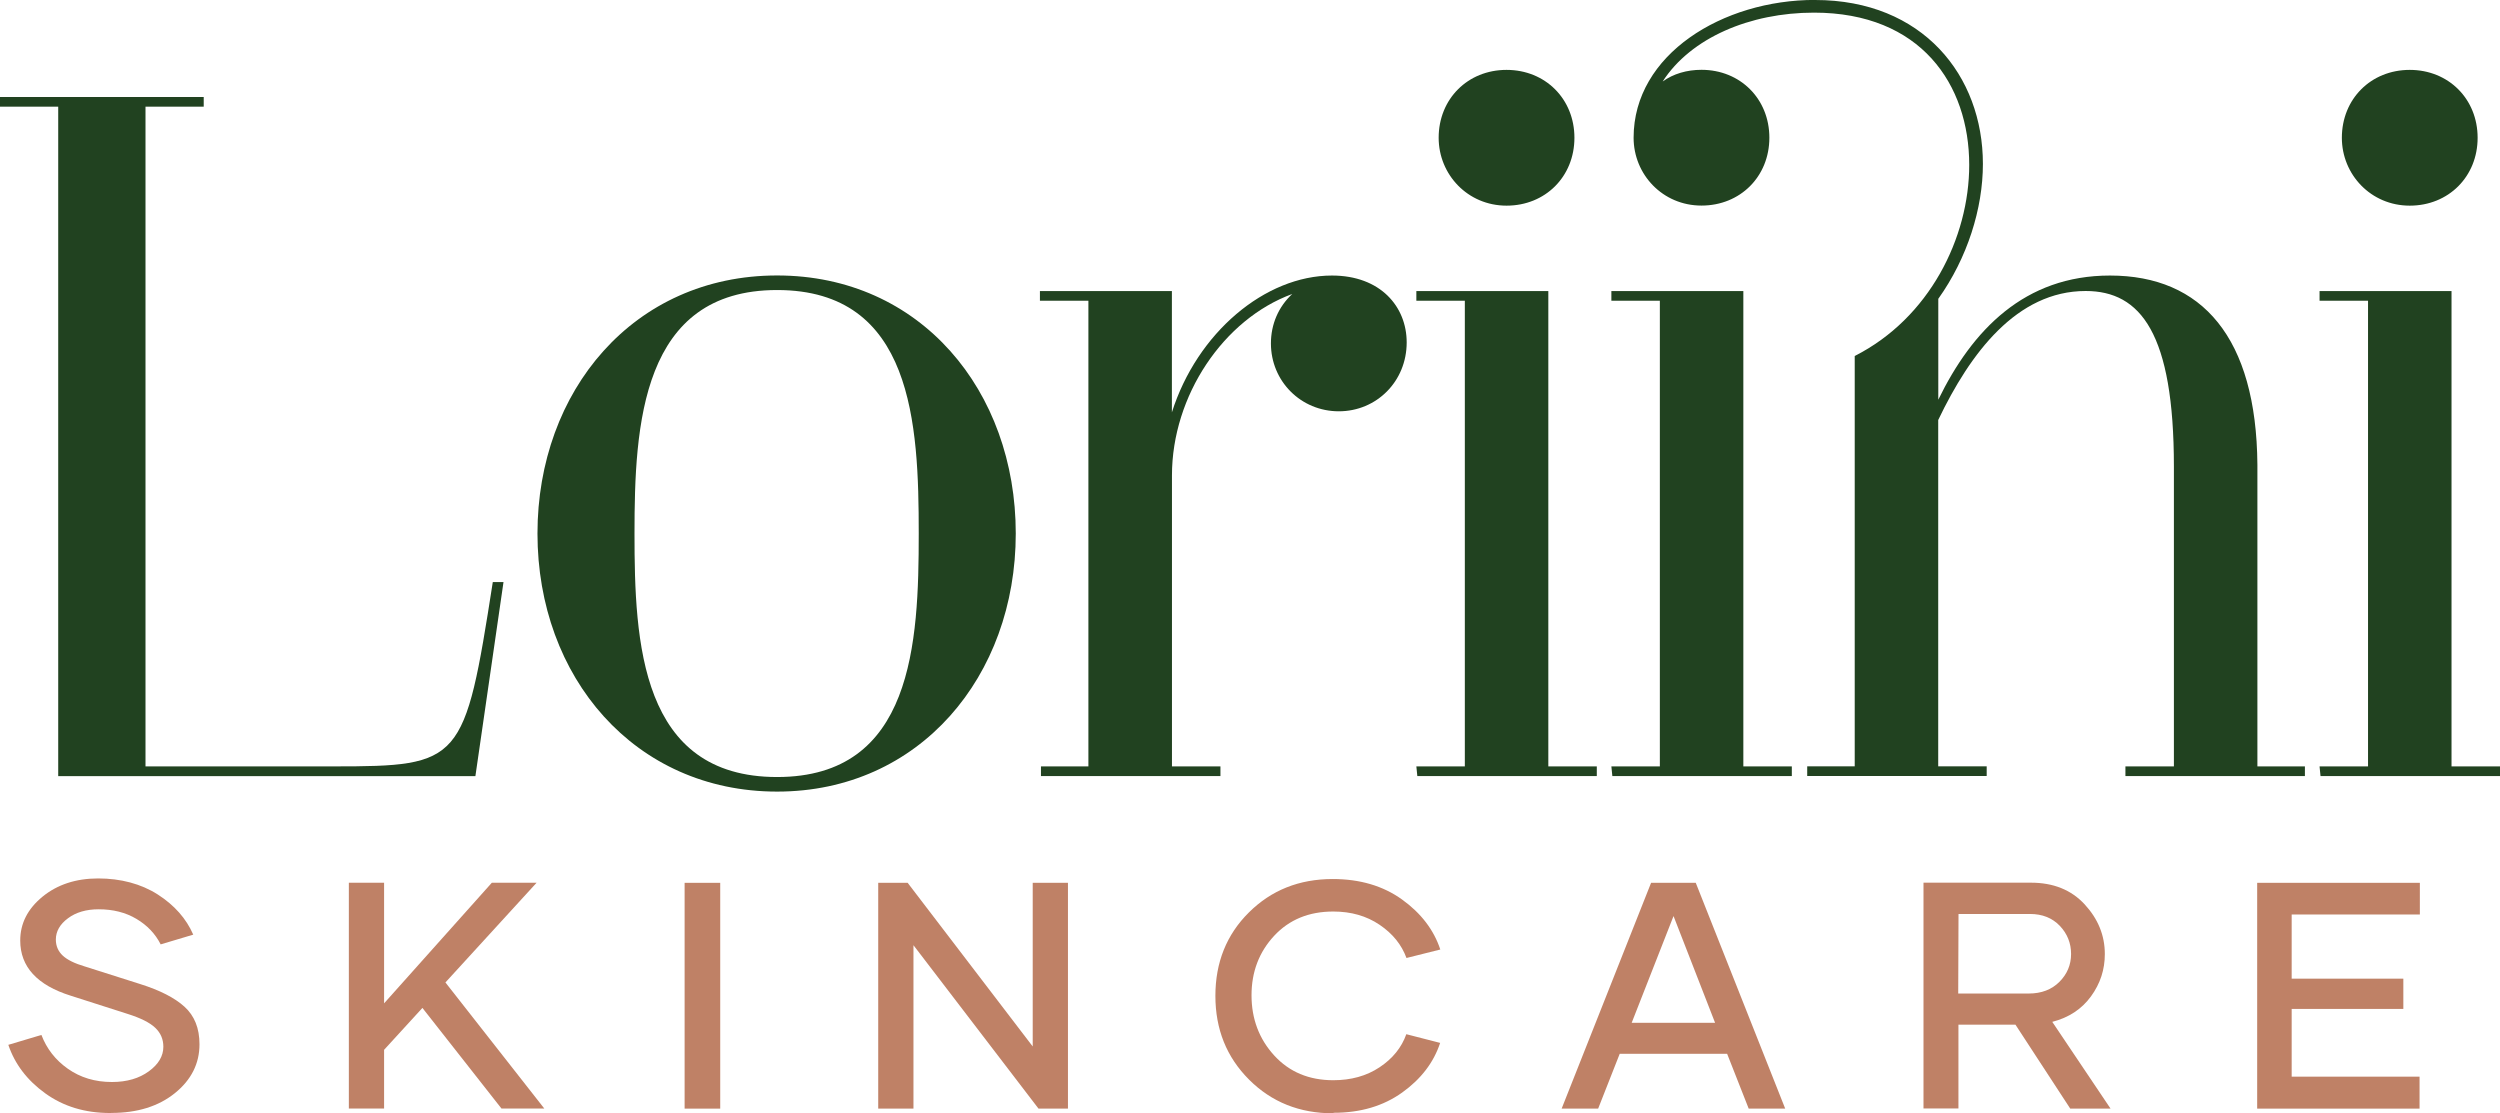 <?xml version="1.0" encoding="UTF-8"?>
<svg id="Layer_2" data-name="Layer 2" xmlns="http://www.w3.org/2000/svg" viewBox="0 0 336.25 149.74">
  <defs>
    <style>
      .cls-1 {
        fill: #bf8166;
      }

      .cls-2 {
        fill: #214220;
      }
    </style>
  </defs>
  <g id="Layer_1-2" data-name="Layer 1">
    <g>
      <g>
        <path class="cls-2" d="m27.4,14.35h-7.83v88.73h25.31c17.22,0,17.61-.52,21.4-24.79h1.44l-3.78,26.1H7.83V14.35H0v-1.3h27.4v1.3Z"/>
        <path class="cls-2" d="m72.29,71.76c0-19.18,12.92-34.71,32.23-34.71s32.1,15.53,32.1,34.71-12.92,34.71-32.1,34.71-32.23-15.4-32.23-34.71Zm32.23,32.75c18.27,0,19.05-18.01,19.05-32.75s-.78-32.75-19.05-32.75-19.18,18.14-19.18,32.75.78,32.75,19.18,32.75Z"/>
        <path class="cls-2" d="m140,103.08h6.39v-62.63h-6.52v-1.3h17.75v16.31c3.39-10.7,12.53-18.4,21.53-18.4,6.52,0,10.05,4.18,10.05,9,0,5.22-4.04,9.26-9.13,9.26s-9.13-4.04-9.13-9.13c0-2.61,1.04-4.96,2.87-6.65-9.26,3.39-16.18,13.7-16.18,24.4v39.14h6.52v1.3h-24.14v-1.3Z"/>
        <path class="cls-2" d="m197.02,103.08v-62.63h-6.52v-1.3h17.75v63.93h6.52v1.3h-24.14l-.13-1.3h6.52Zm-3.52-84.55c0-5.22,3.91-9.13,9.13-9.13s9.13,3.91,9.13,9.13-3.91,9.13-9.13,9.13-9.13-4.18-9.13-9.13Z"/>
        <path class="cls-2" d="m216.73,103.08h6.52v-62.63h-6.52v-1.3h17.75v63.93h6.52v1.3h-24.14l-.13-1.3ZM244.13,0c14.48,0,22.57,10.18,22.57,22.05,0,6-2.09,12.66-6,18.14v13.57c4.57-9.39,11.61-16.7,23.09-16.7,12.4,0,19.7,8.35,19.83,25.44v40.58h6.39v1.3h-24.14v-1.3h6.52v-40.32c0-17.88-4.44-23.62-11.87-23.62-9.26,0-15.53,8.35-19.83,17.35v46.58h6.52v1.3h-24.14v-1.3h6.39v-55.19c10.05-5.09,15.4-15.92,15.4-25.7,0-10.83-6.52-20.48-20.88-20.48-8.61,0-16.57,3.39-20.35,9.26,1.44-1.04,3.26-1.57,5.22-1.57,5.22,0,9.13,3.91,9.13,9.13s-3.91,9.13-9.13,9.13-9.13-4.18-9.13-9.13c0-11.22,12-18.53,24.4-18.53Z"/>
        <path class="cls-2" d="m318.5,103.08v-62.63h-6.52v-1.3h17.75v63.93h6.52v1.3h-24.14l-.13-1.3h6.52Zm-3.52-84.55c0-5.22,3.91-9.13,9.13-9.13s9.13,3.91,9.13,9.13-3.91,9.13-9.13,9.13-9.13-4.18-9.13-9.13Z"/>
      </g>
      <g>
        <path class="cls-1" d="m14.81,149.7c-3.39,0-6.29-.89-8.73-2.65s-4.09-3.94-4.96-6.52l4.45-1.33c.7,1.84,1.88,3.37,3.56,4.55s3.64,1.78,5.93,1.78c2.01,0,3.66-.49,4.96-1.44s1.95-2.05,1.95-3.3c0-1.02-.36-1.86-1.1-2.56-.74-.7-1.97-1.31-3.71-1.86l-7.62-2.44c-4.55-1.42-6.82-3.9-6.82-7.43,0-2.29,1-4.26,2.99-5.89s4.49-2.46,7.5-2.46,5.76.72,8.01,2.16c2.24,1.44,3.83,3.24,4.77,5.4l-4.38,1.31c-.72-1.42-1.8-2.56-3.26-3.43-1.46-.87-3.16-1.29-5.08-1.29-1.67,0-3.05.4-4.13,1.21-1.08.8-1.63,1.76-1.63,2.86,0,.87.32,1.59.93,2.16.61.57,1.61,1.06,2.97,1.46l7.46,2.37c2.63.83,4.62,1.84,5.95,3.05,1.33,1.21,2.01,2.88,2.01,5.04,0,2.6-1.1,4.79-3.3,6.57-2.2,1.78-5.06,2.67-8.56,2.67l-.13.02Z"/>
        <path class="cls-1" d="m56.81,135.57l-5.15,5.63v7.9h-4.74v-30.37h4.74v16.22l14.49-16.22h6.02l-12.26,13.41,13.3,16.96h-5.76l-10.63-13.53Z"/>
        <path class="cls-1" d="m92.08,118.74h4.79v30.37h-4.79v-30.37Z"/>
        <path class="cls-1" d="m143.64,118.74v30.37h-3.96l-16.82-21.98v21.98h-4.74v-30.37h3.96l16.82,22.01v-22.01h4.74Z"/>
        <path class="cls-1" d="m179.31,149.74c-4.51,0-8.28-1.5-11.31-4.53s-4.53-6.78-4.53-11.27,1.5-8.24,4.51-11.22c3.01-2.99,6.76-4.49,11.27-4.49,3.64,0,6.76.91,9.32,2.75,2.56,1.84,4.28,4.09,5.15,6.73l-4.55,1.14c-.66-1.8-1.86-3.28-3.62-4.47s-3.83-1.78-6.23-1.78c-3.26,0-5.91,1.08-7.94,3.26-2.03,2.18-3.05,4.85-3.05,8.01s1.02,5.87,3.05,8.09c2.03,2.22,4.68,3.33,7.94,3.33,2.39,0,4.47-.57,6.23-1.74,1.76-1.17,2.96-2.65,3.6-4.45l4.55,1.17c-.87,2.63-2.56,4.85-5.1,6.67-2.54,1.82-5.61,2.73-9.23,2.73l-.04.06Z"/>
        <path class="cls-1" d="m232.29,141.74h-14.44l-2.9,7.37h-4.91l12.03-30.37h6.01l12.03,30.37h-4.91l-2.9-7.37Zm-1.61-4.17l-5.59-14.36-5.63,14.36h11.23Z"/>
        <path class="cls-1" d="m271.08,137.82h-7.67v11.27h-4.7v-30.37h14.44c3.03,0,5.44.97,7.24,2.92,1.8,1.95,2.71,4.17,2.71,6.69,0,2.08-.61,3.96-1.86,5.68-1.25,1.72-2.99,2.86-5.21,3.43l7.84,11.67h-5.42l-7.37-11.29Zm-7.71-4.19h9.49c1.72,0,3.09-.53,4.13-1.57,1.04-1.04,1.57-2.29,1.57-3.75s-.51-2.73-1.52-3.79c-1.02-1.06-2.35-1.59-4-1.59h-9.62l-.04,10.7Z"/>
        <path class="cls-1" d="m308.23,122.99v8.64h15.02v4.07h-15.02v9.11h17.2v4.3h-21.84v-30.37h21.88v4.26h-17.24Z"/>
      </g>
    </g>
  </g>
</svg>